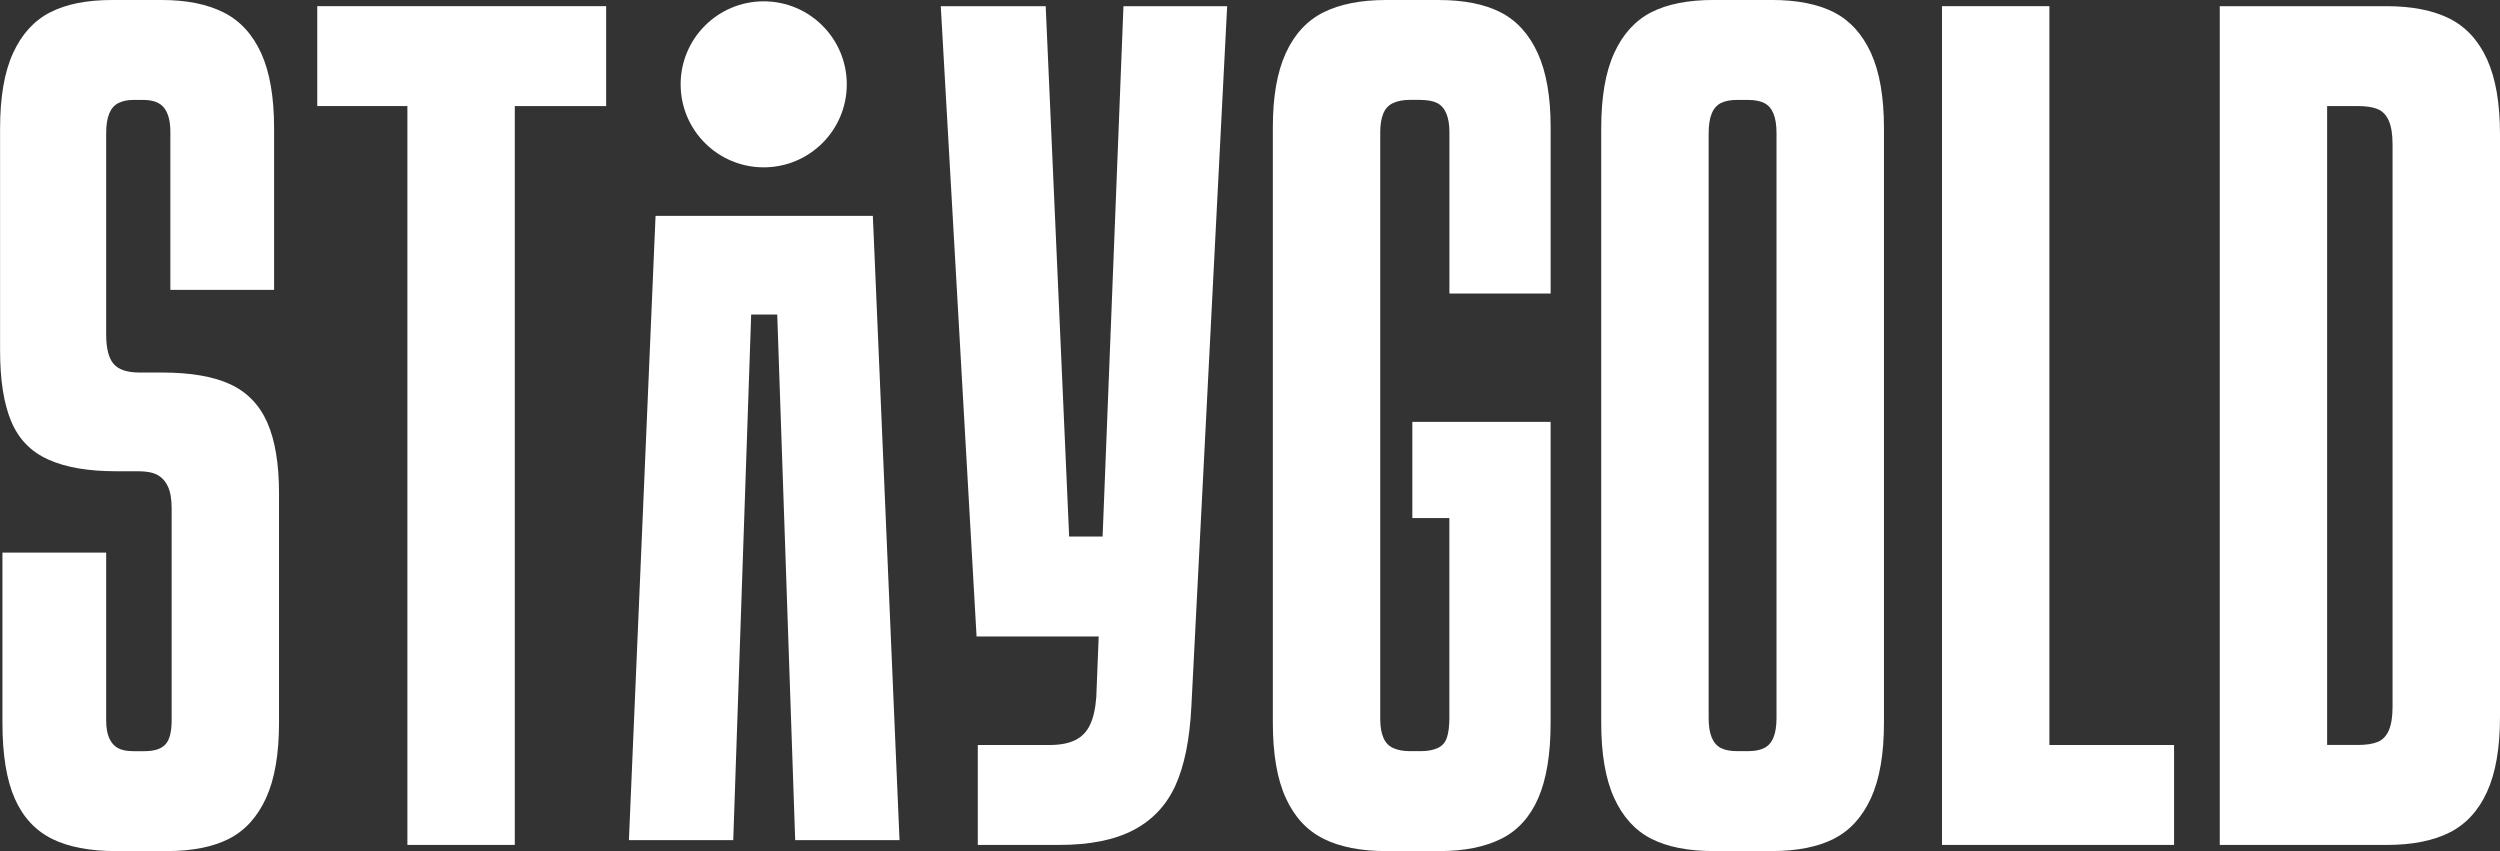 <svg width="94" height="32" viewBox="0 0 94 32" fill="none" xmlns="http://www.w3.org/2000/svg">
<rect x="0" y="0" width="94" height="32" fill="#333333" stroke="none"/>
<g clip-path="url(#clip0_14_46)">
<path d="M1.949 31.536C1.329 31.228 0.865 30.725 0.557 30.029C0.247 29.333 0.092 28.383 0.092 27.177V20.777H3.992V27.085C3.992 27.363 4.03 27.587 4.108 27.757C4.185 27.928 4.293 28.051 4.433 28.128C4.572 28.205 4.766 28.244 5.014 28.244H5.432C5.803 28.244 6.065 28.16 6.221 27.989C6.375 27.82 6.454 27.519 6.454 27.085V19.108C6.454 18.769 6.408 18.499 6.315 18.297C6.223 18.097 6.091 17.95 5.921 17.858C5.75 17.765 5.51 17.719 5.202 17.719H4.366C3.313 17.719 2.463 17.573 1.813 17.277C1.162 16.985 0.698 16.506 0.421 15.84C0.141 15.175 0.003 14.287 0.003 13.173V4.826C0.003 3.652 0.165 2.708 0.491 1.996C0.816 1.286 1.28 0.775 1.883 0.465C2.483 0.155 3.264 0 4.224 0H6.081C7.009 0 7.783 0.155 8.401 0.464C9.02 0.773 9.492 1.283 9.818 1.995C10.143 2.706 10.306 3.649 10.306 4.824V10.9H6.406V4.963C6.406 4.561 6.329 4.26 6.173 4.058C6.018 3.858 5.756 3.757 5.384 3.757H5.012C4.795 3.757 4.61 3.796 4.456 3.873C4.3 3.95 4.184 4.082 4.108 4.267C4.031 4.452 3.992 4.7 3.992 5.009V12.568C3.992 13.093 4.084 13.464 4.271 13.682C4.456 13.899 4.781 14.007 5.245 14.007H6.081C7.163 14.007 8.023 14.154 8.657 14.448C9.29 14.742 9.754 15.221 10.049 15.885C10.343 16.55 10.491 17.439 10.491 18.552V27.178C10.491 28.354 10.328 29.296 10.003 30.008C9.677 30.72 9.213 31.23 8.61 31.538C8.007 31.846 7.225 32.001 6.266 32.001H4.363C3.372 32.001 2.569 31.846 1.949 31.538V31.536Z" fill="white"/>
<path d="M15.318 3.988H11.929V0.232H22.791V3.989H19.356V31.769H15.318V3.988Z" fill="white"/>
<path d="M35.373 0.232H39.318L40.2 20.174H42.011L41.872 23.93H36.719L35.373 0.232ZM36.765 28.012H39.457C39.86 28.012 40.184 27.95 40.432 27.827C40.678 27.704 40.865 27.51 40.988 27.247C41.112 26.985 41.189 26.636 41.221 26.203L42.242 0.232H46.141L44.795 26.575C44.732 27.811 44.532 28.8 44.192 29.543C43.852 30.285 43.326 30.841 42.613 31.213C41.901 31.584 40.973 31.769 39.829 31.769H36.765V28.012Z" fill="white"/>
<path d="M49.763 31.536C49.143 31.228 48.672 30.718 48.347 30.007C48.021 29.295 47.859 28.354 47.859 27.177V4.777C47.859 3.634 48.021 2.706 48.347 1.995C48.672 1.285 49.143 0.773 49.763 0.464C50.381 0.155 51.17 0 52.13 0H54.08C55.039 0 55.821 0.155 56.424 0.464C57.027 0.773 57.491 1.283 57.817 1.995C58.142 2.706 58.304 3.634 58.304 4.777V11.037H54.498V4.962C54.498 4.683 54.459 4.452 54.381 4.265C54.304 4.081 54.188 3.949 54.034 3.872C53.878 3.795 53.662 3.756 53.383 3.756H53.011C52.763 3.756 52.554 3.795 52.385 3.872C52.215 3.949 52.09 4.081 52.013 4.265C51.936 4.45 51.897 4.683 51.897 4.962V27.037C51.897 27.316 51.935 27.547 52.013 27.733C52.09 27.918 52.214 28.051 52.385 28.127C52.554 28.204 52.763 28.243 53.011 28.243H53.429C53.676 28.243 53.885 28.205 54.056 28.127C54.226 28.05 54.342 27.918 54.404 27.733C54.465 27.548 54.496 27.3 54.496 26.992V19.48H53.104V15.863H58.303V27.178C58.303 28.354 58.148 29.296 57.839 30.008C57.529 30.72 57.065 31.23 56.447 31.538C55.827 31.846 55.054 32.001 54.126 32.001H52.13C51.17 32.001 50.381 31.846 49.763 31.538V31.536Z" fill="white"/>
<path d="M62.086 31.536C61.483 31.228 61.019 30.718 60.694 30.007C60.368 29.295 60.206 28.354 60.206 27.177V4.823C60.206 3.649 60.368 2.705 60.694 1.993C61.019 1.283 61.483 0.772 62.086 0.462C62.689 0.154 63.47 -0.001 64.43 -0.001H66.612C67.571 -0.001 68.352 0.154 68.957 0.462C69.559 0.772 70.023 1.282 70.349 1.993C70.674 2.705 70.837 3.648 70.837 4.823V27.177C70.837 28.352 70.674 29.295 70.349 30.007C70.023 30.718 69.559 31.228 68.957 31.536C68.354 31.844 67.571 32 66.612 32H64.43C63.471 32 62.689 31.844 62.086 31.536ZM66.333 28.127C66.487 28.05 66.604 27.918 66.681 27.733C66.758 27.548 66.797 27.3 66.797 26.992V5.009C66.797 4.701 66.758 4.453 66.681 4.267C66.604 4.082 66.487 3.95 66.333 3.873C66.177 3.796 65.977 3.757 65.73 3.757H65.312C65.064 3.757 64.864 3.796 64.709 3.873C64.554 3.95 64.437 4.082 64.362 4.267C64.285 4.452 64.245 4.7 64.245 5.009V26.992C64.245 27.302 64.283 27.548 64.362 27.733C64.439 27.918 64.555 28.051 64.709 28.127C64.864 28.204 65.064 28.243 65.312 28.243H65.73C65.977 28.243 66.179 28.205 66.333 28.127Z" fill="white"/>
<path d="M73.019 0.232H77.057V28.012H81.745V31.769H73.019V0.232Z" fill="white"/>
<path d="M83.463 0.232H89.729C90.688 0.232 91.477 0.388 92.096 0.696C92.714 1.006 93.187 1.516 93.512 2.227C93.837 2.939 94 3.882 94 5.057V26.946C94 28.121 93.837 29.064 93.512 29.775C93.187 30.487 92.714 30.997 92.096 31.306C91.476 31.616 90.687 31.77 89.729 31.77H83.463V0.232ZM89.404 27.895C89.589 27.819 89.729 27.671 89.822 27.456C89.914 27.24 89.96 26.946 89.96 26.575V5.427C89.96 5.055 89.914 4.763 89.822 4.545C89.729 4.33 89.589 4.183 89.404 4.104C89.219 4.027 88.97 3.988 88.661 3.988H87.5V28.01H88.661C88.969 28.01 89.217 27.973 89.404 27.894V27.895Z" fill="white"/>
<path d="M28.715 6.292C30.441 6.292 31.839 4.895 31.839 3.171C31.839 1.448 30.441 0.05 28.715 0.05C26.99 0.05 25.592 1.448 25.592 3.171C25.592 4.895 26.99 6.292 28.715 6.292Z" fill="white"/>
<path d="M27.57 31.588L28.244 11.827H29.224L29.899 31.588H33.822L32.819 8.116H24.649L23.647 31.588H27.57Z" fill="white"/>
</g>
<defs>
<clipPath id="clip0_14_46">
<rect width="94" height="32" fill="white"/>
</clipPath>
</defs>
</svg>
